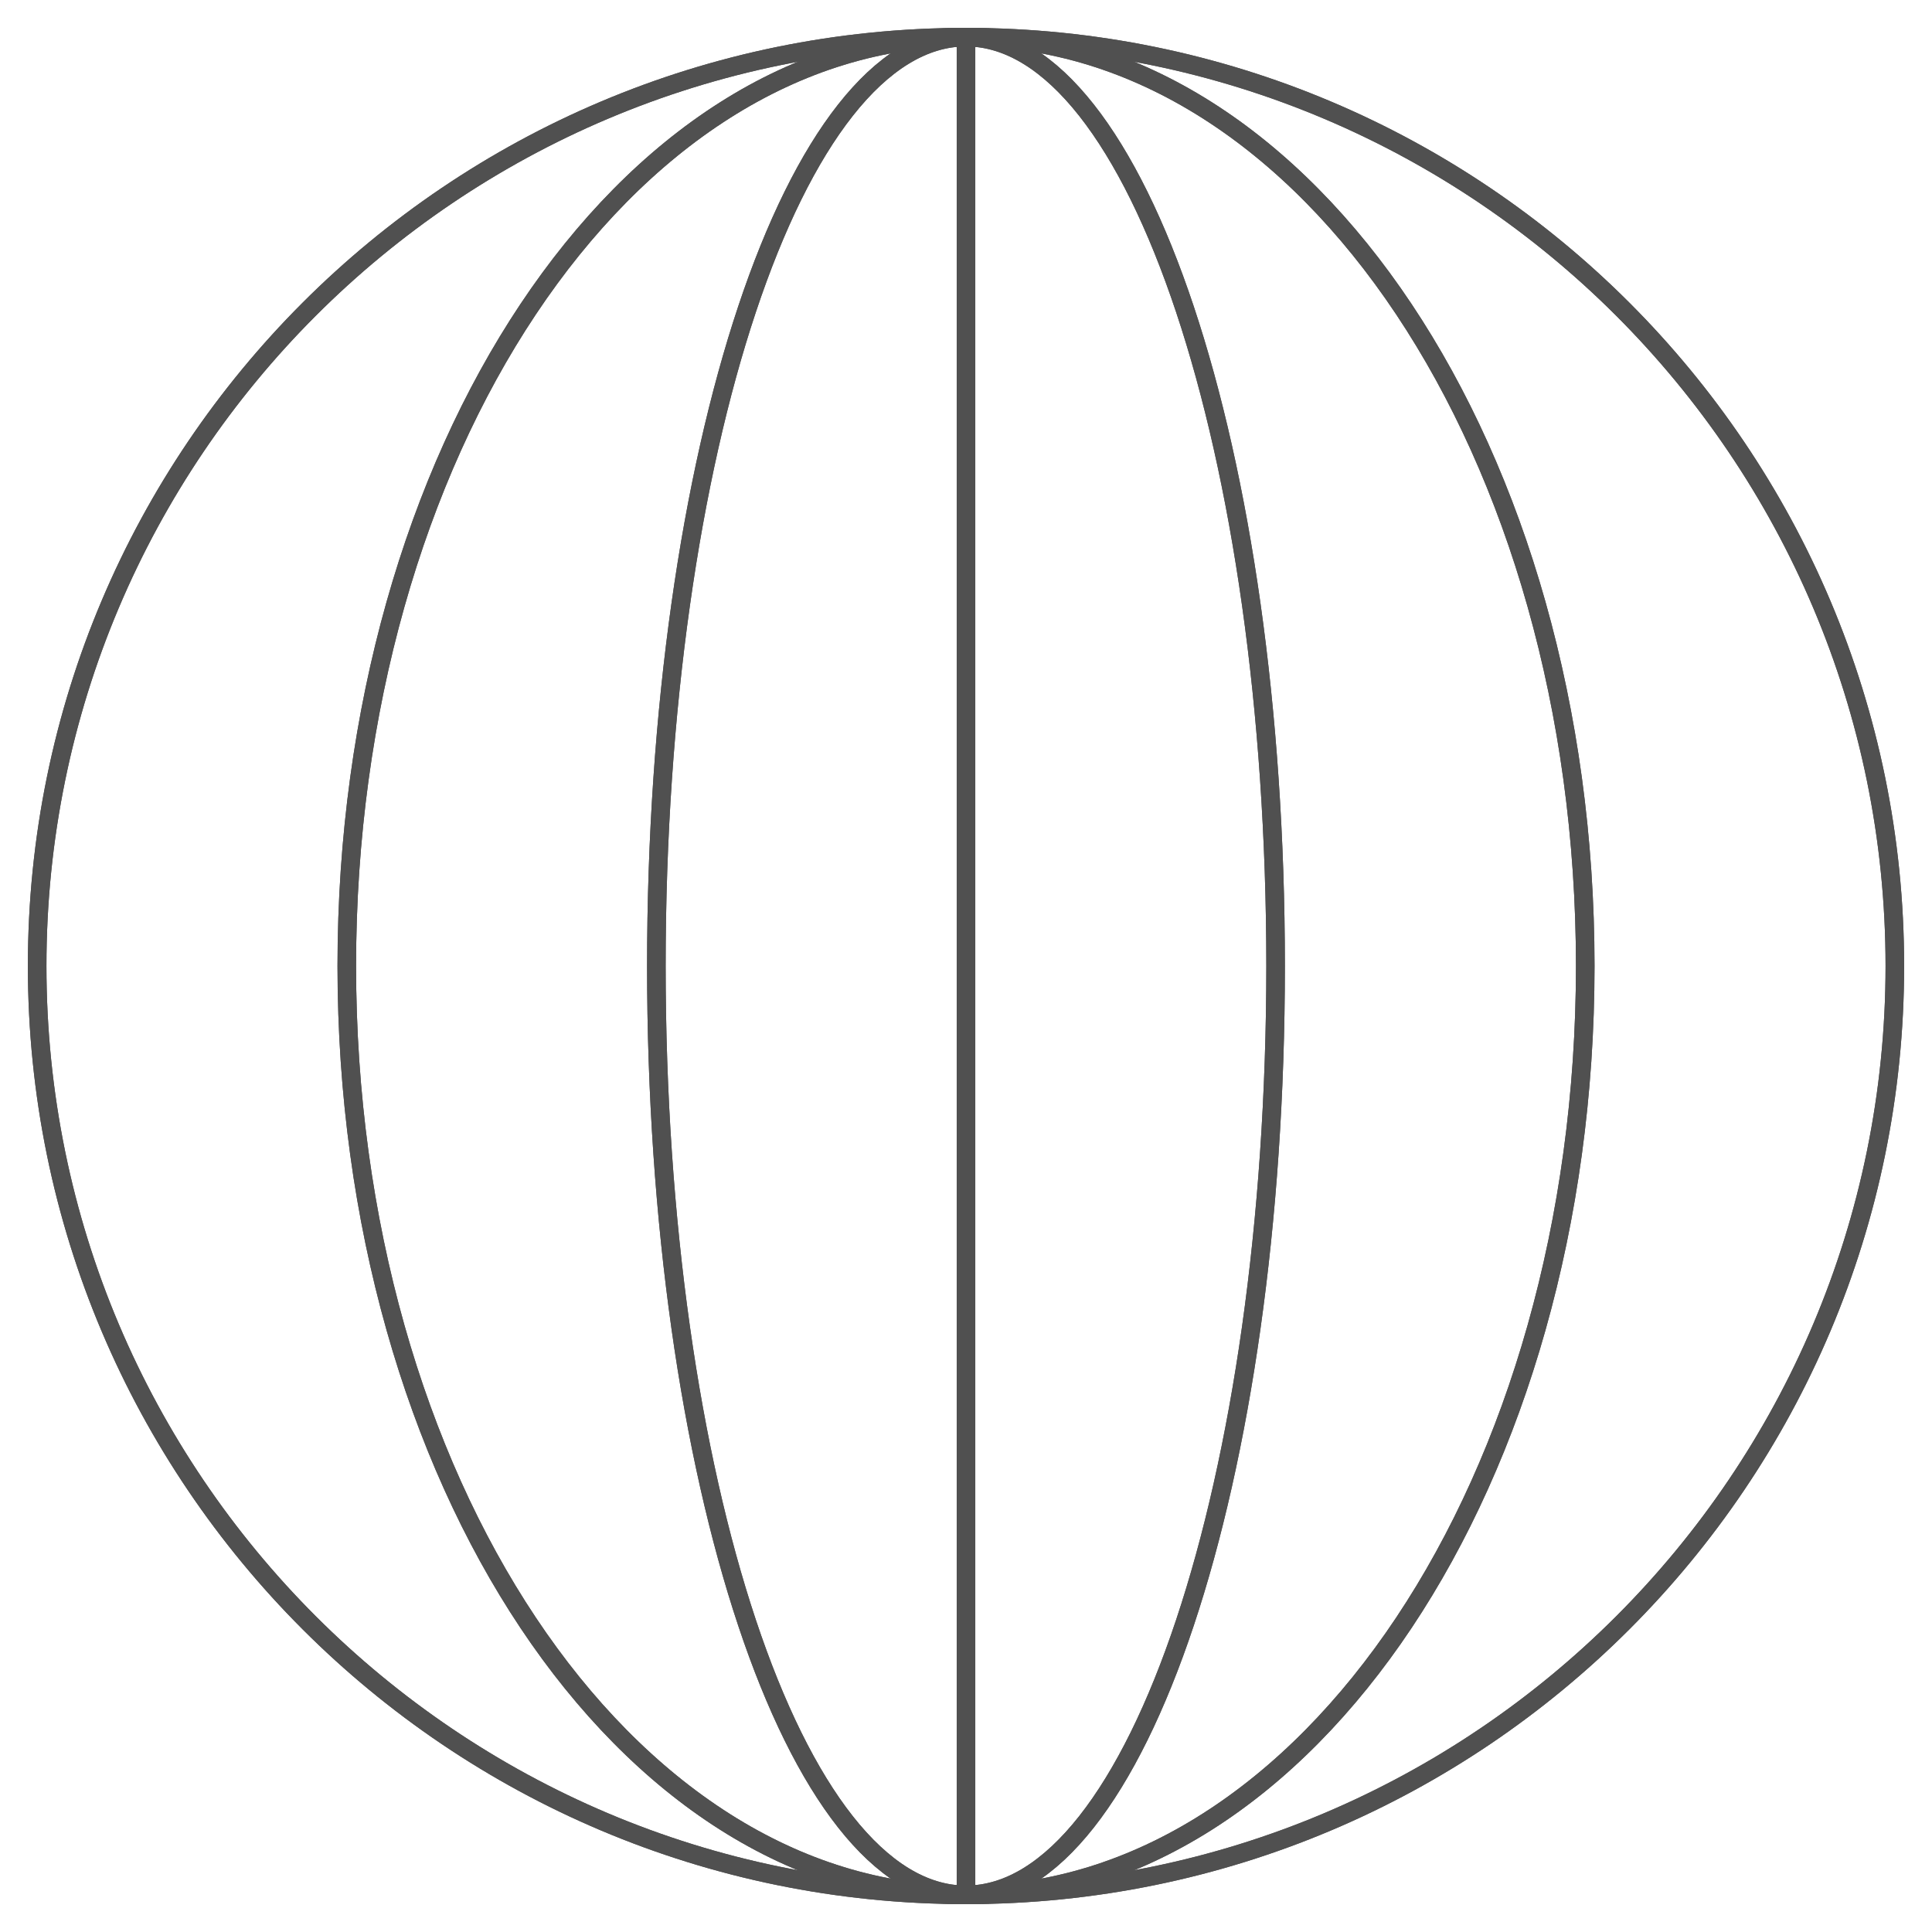 <?xml version="1.0" encoding="UTF-8"?> <svg xmlns="http://www.w3.org/2000/svg" width="52" height="52" viewBox="0 0 52 52" fill="none"> <path d="M26 51C39.807 51 51 39.807 51 26C51 12.193 39.807 1 26 1C12.193 1 1 12.193 1 26C1 39.807 12.193 51 26 51Z" stroke="#505050" stroke-width="0.5" stroke-miterlimit="10"></path> <path d="M26.001 51C35.205 51 42.667 39.807 42.667 26C42.667 12.193 35.205 1 26.001 1C16.796 1 9.334 12.193 9.334 26C9.334 39.807 16.796 51 26.001 51Z" stroke="#505050" stroke-width="0.5" stroke-miterlimit="10"></path> <path d="M25.999 51C30.602 51 34.333 39.807 34.333 26C34.333 12.193 30.602 1 25.999 1C21.397 1 17.666 12.193 17.666 26C17.666 39.807 21.397 51 25.999 51Z" stroke="#505050" stroke-width="0.5" stroke-miterlimit="10"></path> <path d="M26 51V1" stroke="#505050" stroke-width="0.5" stroke-miterlimit="10"></path> <path d="M26 51C39.807 51 51 39.807 51 26C51 12.193 39.807 1 26 1C12.193 1 1 12.193 1 26C1 39.807 12.193 51 26 51Z" stroke="#505050" stroke-width="0.5" stroke-miterlimit="10"></path> <path d="M26.001 51C35.205 51 42.667 39.807 42.667 26C42.667 12.193 35.205 1 26.001 1C16.796 1 9.334 12.193 9.334 26C9.334 39.807 16.796 51 26.001 51Z" stroke="#505050" stroke-width="0.5" stroke-miterlimit="10"></path> <path d="M25.999 51C30.602 51 34.333 39.807 34.333 26C34.333 12.193 30.602 1 25.999 1C21.397 1 17.666 12.193 17.666 26C17.666 39.807 21.397 51 25.999 51Z" stroke="#505050" stroke-width="0.5" stroke-miterlimit="10"></path> <path d="M26 51V1" stroke="#505050" stroke-width="0.5" stroke-miterlimit="10"></path> </svg> 